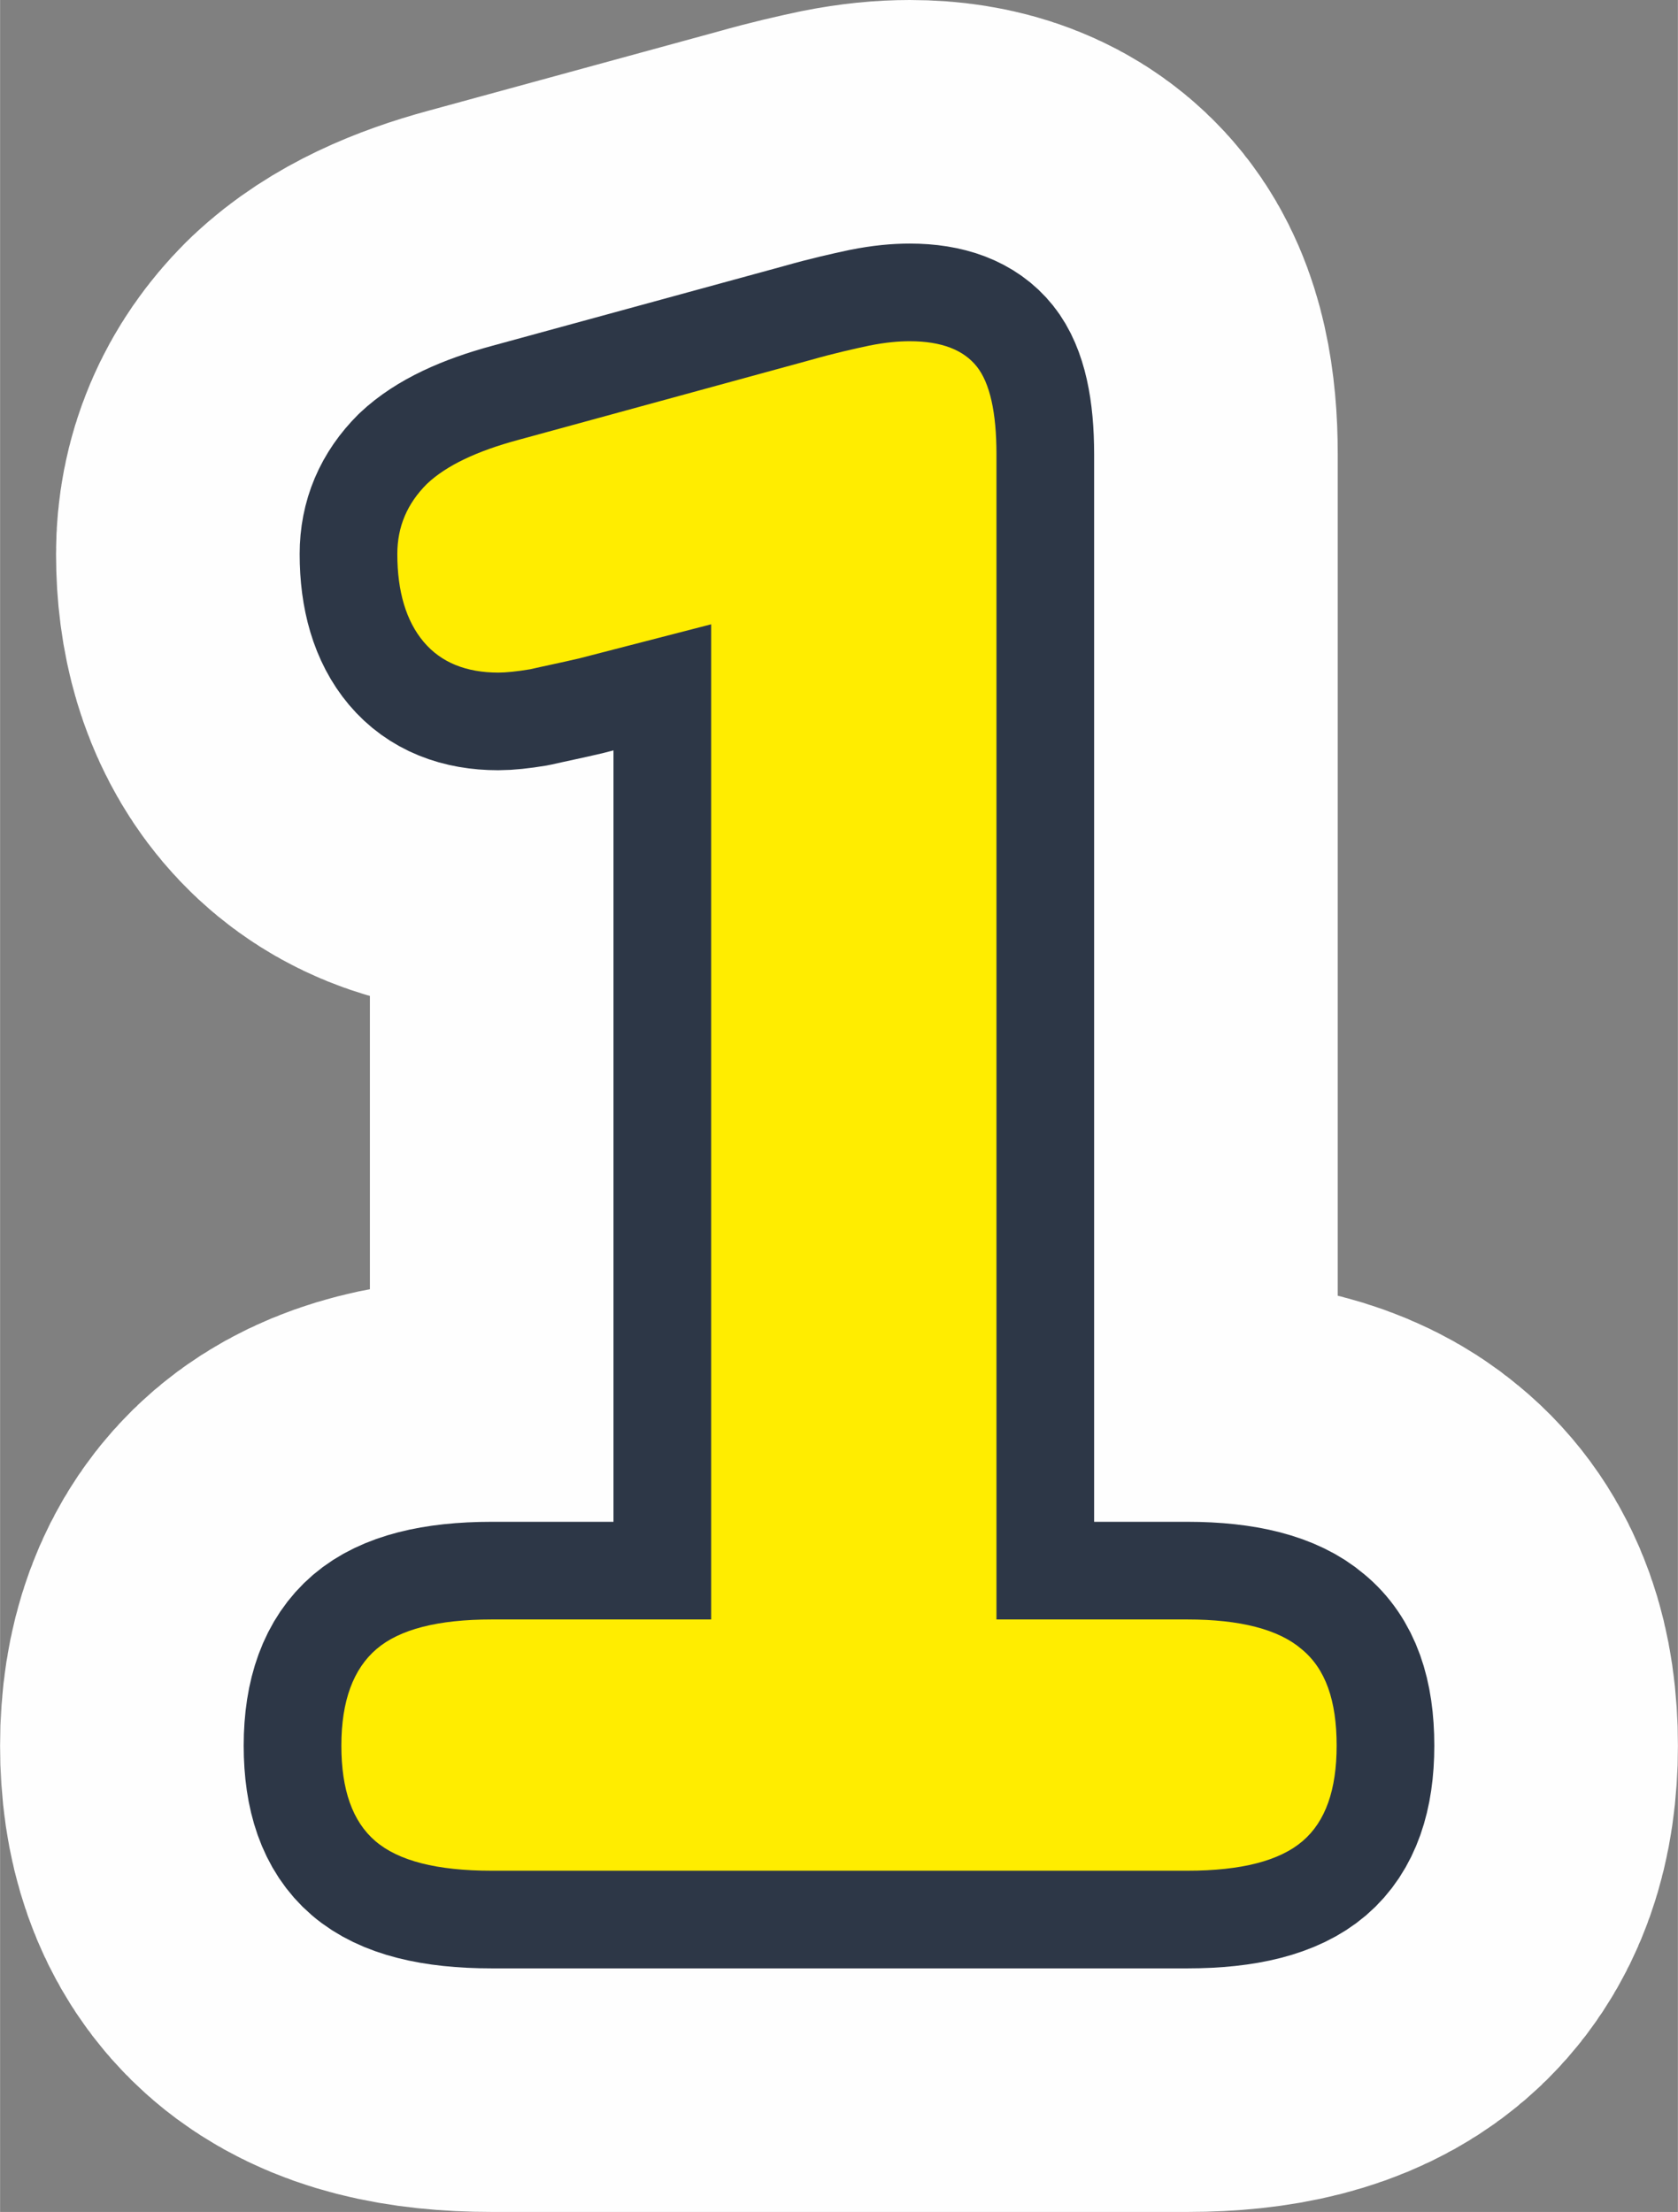 <?xml version="1.0" encoding="UTF-8"?> <!-- Creator: CorelDRAW 2019 (64-Bit) --> <svg xmlns="http://www.w3.org/2000/svg" xmlns:xlink="http://www.w3.org/1999/xlink" xmlns:xodm="http://www.corel.com/coreldraw/odm/2003" xml:space="preserve" width="17.222mm" height="22.705mm" style="shape-rendering:geometricPrecision; text-rendering:geometricPrecision; image-rendering:optimizeQuality; fill-rule:evenodd; clip-rule:evenodd" viewBox="0 0 1529 2016"><rect x="0" y="0" width="1529" height="2016" fill="#808080" stroke="none"/> <defs> <style type="text/css"> <![CDATA[ .str1 {stroke:#2D3747;stroke-width:178;stroke-linejoin:round;stroke-miterlimit:22.926} .str0 {stroke:#FEFEFE;stroke-width:622;stroke-linejoin:round;stroke-miterlimit:22.926} .fil0 {fill:#FEFEFE;fill-rule:nonzero} .fil2 {fill:#FFED00;fill-rule:nonzero} .fil1 {fill:#2D3747;fill-rule:nonzero} ]]> </style> </defs> <g id="Слой_x0020_1">  <path class="fil0 str0" d="M648 569l-120 31c-17,4 -32,7 -45,10 -12,2 -22,3 -29,3 -29,0 -52,-9 -68,-28 -16,-19 -24,-46 -24,-80 0,-25 9,-46 27,-64 18,-17 46,-30 83,-40l267 -73c21,-6 39,-10 53,-13 15,-3 27,-4 37,-4 29,0 49,8 61,23 12,15 18,42 18,80l0 1062 174 0c48,0 83,9 104,27 22,18 32,47 32,88 0,40 -10,69 -31,87 -21,18 -56,27 -105,27l-634 0c-50,0 -85,-9 -106,-27 -21,-18 -31,-47 -31,-87 0,-41 11,-70 32,-88 21,-18 56,-27 105,-27l200 0 0 -908z"></path> <path class="fil1 str1" d="M648 569l-120 31c-17,4 -32,7 -45,10 -12,2 -22,3 -29,3 -29,0 -52,-9 -68,-28 -16,-19 -24,-46 -24,-80 0,-25 9,-46 27,-64 18,-17 46,-30 83,-40l267 -73c21,-6 39,-10 53,-13 15,-3 27,-4 37,-4 29,0 49,8 61,23 12,15 18,42 18,80l0 1062 174 0c48,0 83,9 104,27 22,18 32,47 32,88 0,40 -10,69 -31,87 -21,18 -56,27 -105,27l-634 0c-50,0 -85,-9 -106,-27 -21,-18 -31,-47 -31,-87 0,-41 11,-70 32,-88 21,-18 56,-27 105,-27l200 0 0 -908z"></path> <path class="fil2" d="M648 569l-120 31c-17,4 -32,7 -45,10 -12,2 -22,3 -29,3 -29,0 -52,-9 -68,-28 -16,-19 -24,-46 -24,-80 0,-25 9,-46 27,-64 18,-17 46,-30 83,-40l267 -73c21,-6 39,-10 53,-13 15,-3 27,-4 37,-4 29,0 49,8 61,23 12,15 18,42 18,80l0 1062 174 0c48,0 83,9 104,27 22,18 32,47 32,88 0,40 -10,69 -31,87 -21,18 -56,27 -105,27l-634 0c-50,0 -85,-9 -106,-27 -21,-18 -31,-47 -31,-87 0,-41 11,-70 32,-88 21,-18 56,-27 105,-27l200 0 0 -908z"></path> </g> </svg> 